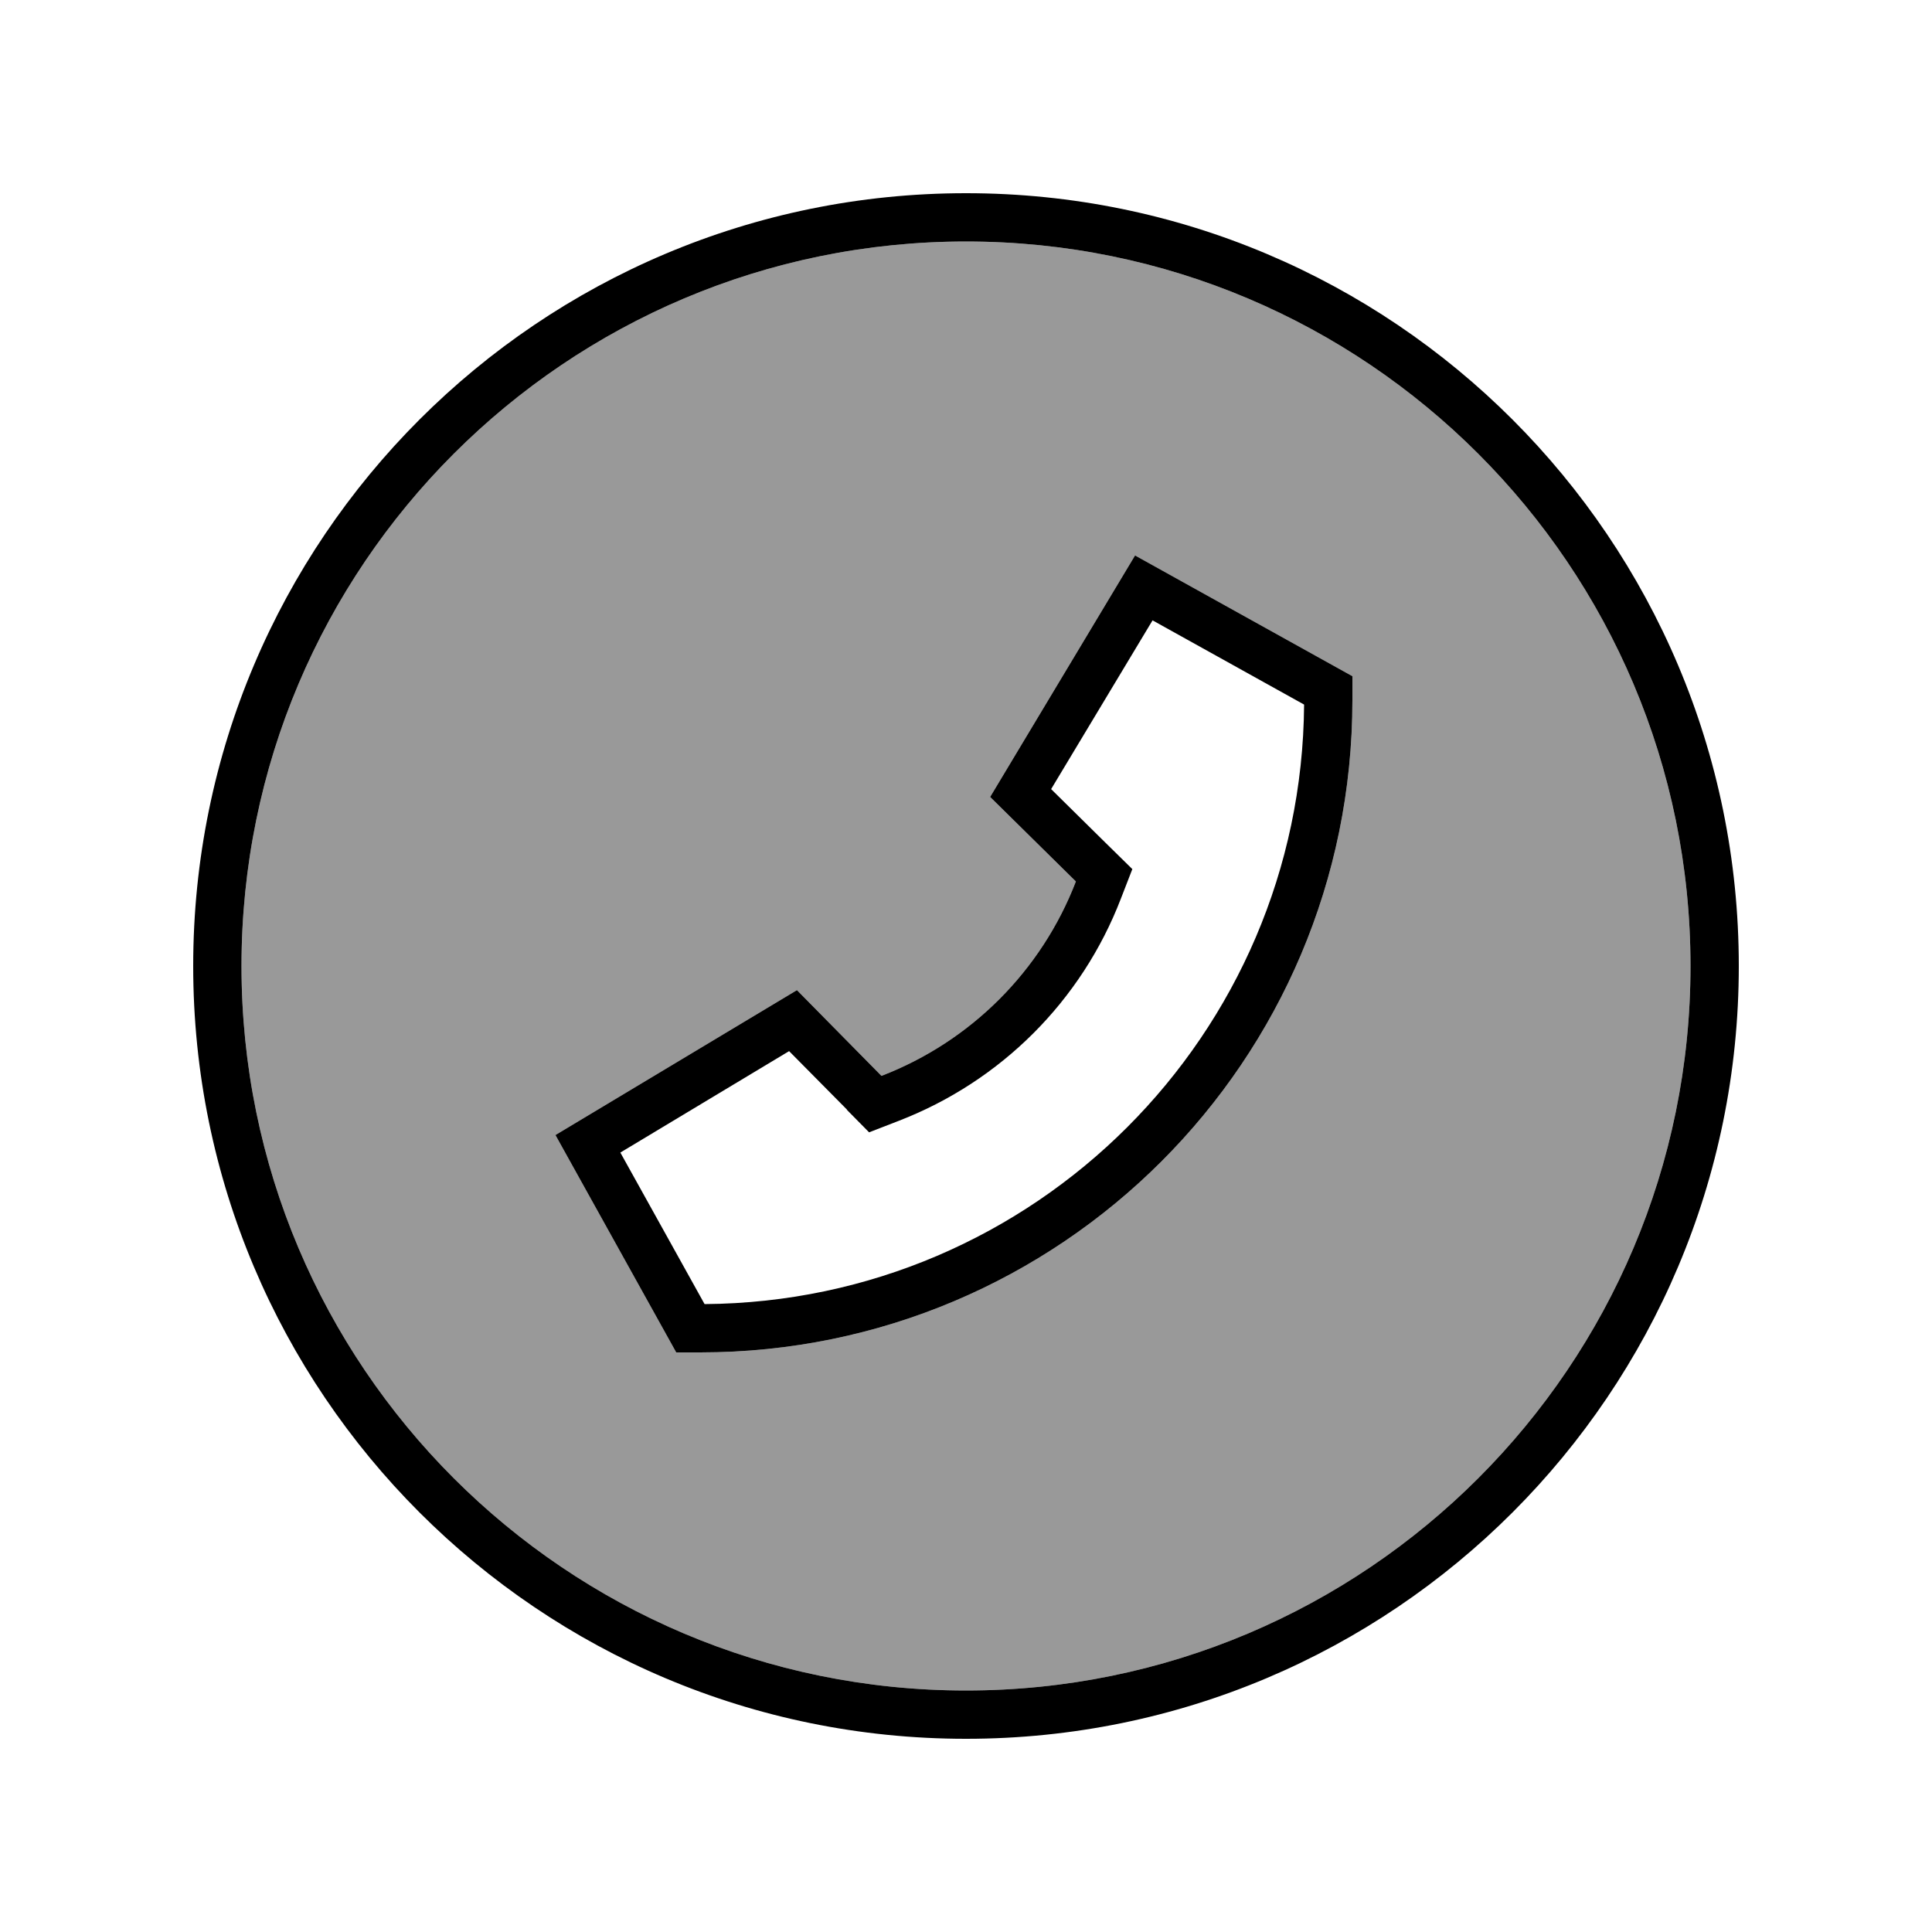<svg xmlns="http://www.w3.org/2000/svg" viewBox="0 0 640 640"><!--! Font Awesome Pro 7.1.0 by @fontawesome - https://fontawesome.com License - https://fontawesome.com/license (Commercial License) Copyright 2025 Fonticons, Inc. --><path opacity=".4" fill="currentColor" d="M80 320C80 452.5 187.5 560 320 560C452.5 560 560 452.5 560 320C560 187.5 452.5 80 320 80C187.5 80 80 187.5 80 320zM184 376L264 328L292 356.4C321.6 345 345 321.6 356.4 292L328 264L376 184L448 224L448 232C448 351.3 351.3 448 232 448L224 448L184 376z"/><path fill="currentColor" d="M320 560C452.5 560 560 452.5 560 320C560 187.5 452.5 80 320 80C187.5 80 80 187.5 80 320C80 452.5 187.5 560 320 560zM320 64C461.4 64 576 178.6 576 320C576 461.4 461.4 576 320 576C178.6 576 64 461.4 64 320C64 178.6 178.6 64 320 64zM328 264L376 184L448 224L448 232C448 351.3 351.3 448 232 448L224 448L184 376L264 328L292 356.4C321.6 345 345 321.6 356.4 292L328 264zM280.6 367.6L261.4 348.2L205.5 381.8L233.4 432C342.7 431.2 431.2 342.8 432 233.4L381.8 205.5L348.2 261.4C363.1 276.1 372.1 285 375.1 287.9L371.3 297.7C358.3 331.5 331.6 358.2 297.7 371.3L287.9 375.1L280.5 367.6z"/></svg>